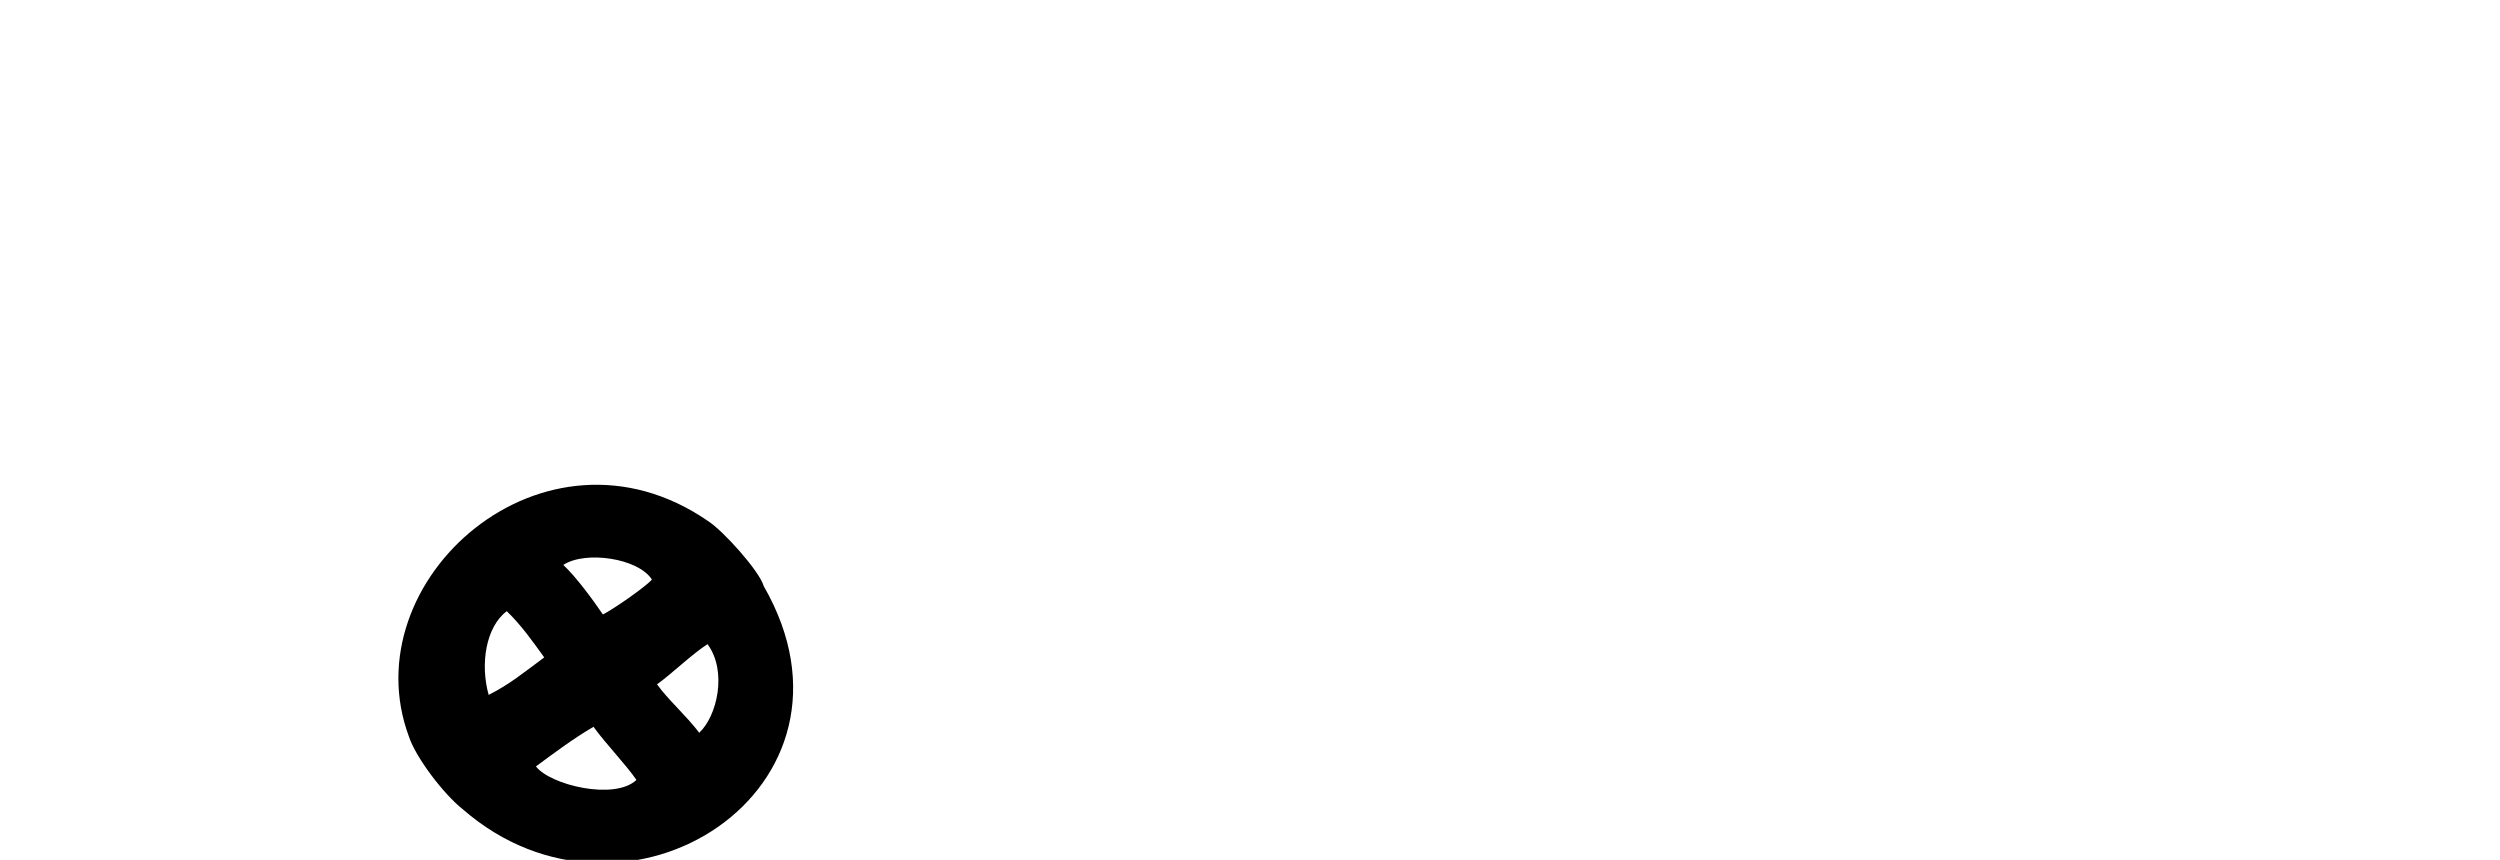 <?xml version="1.0" encoding="UTF-8" standalone="no"?>
<!-- Created with Inkscape (http://www.inkscape.org/) -->

<svg
   xmlns:dc="http://purl.org/dc/elements/1.1/"
   xmlns:cc="http://creativecommons.org/ns#"
   xmlns:rdf="http://www.w3.org/1999/02/22-rdf-syntax-ns#"
   xmlns:svg="http://www.w3.org/2000/svg"
   xmlns="http://www.w3.org/2000/svg"
   xmlns:sodipodi="http://sodipodi.sourceforge.net/DTD/sodipodi-0.dtd"
   xmlns:inkscape="http://www.inkscape.org/namespaces/inkscape"
   width="200"
   height="68.787"
   id="svg2"
   version="1.1"
   inkscape:version="0.48.3.1 r9886"
   sodipodi:docname="el.svg">
  <defs
     id="defs4" />
  <sodipodi:namedview
     id="base"
     pagecolor="#ffffff"
     bordercolor="#666666"
     borderopacity="1.0"
     inkscape:pageopacity="0.0"
     inkscape:pageshadow="2"
     inkscape:zoom="3.959798"
     inkscape:cx="70.116084"
     inkscape:cy="39.192364"
     inkscape:document-units="px"
     inkscape:current-layer="layer1"
     showgrid="false"
     fit-margin-top="0"
     fit-margin-left="0"
     fit-margin-right="0"
     fit-margin-bottom="0"
     inkscape:window-width="1301"
     inkscape:window-height="744"
     inkscape:window-x="65"
     inkscape:window-y="24"
     inkscape:window-maximized="1" />
  <g
     inkscape:label="Layer 1"
     inkscape:groupmode="layer"
     id="layer1"
     transform="translate(2145.872,-1969.568)">
    <g
       transform="matrix(0,0.173,-1,0,-1644.505,1762.169)"
       id="layer1-2-3-5"
       inkscape:label="Layer 1" />
    <g
       transform="translate(-2772.594,1051.301)"
       id="layer1-5"
       inkscape:label="Layer 1">
      <g
         inkscape:label="Layer 1"
         id="layer1-3"
         transform="matrix(0.937,0.348,-0.348,0.937,202.782,30.382)" />
    </g>
    <path
       style="fill:#000000"
       d="m -2108.857,2034.302 c 13.089,11.424 33.365,-1.7 24.082,-17.848 -0.341,-1.201 -3.253,-4.443 -4.465,-5.209 -13.083,-9.005 -28.566,4.749 -23.917,17.254 0.559,1.704 2.826,4.649 4.3,5.803 z m 15.136,-18.37 c -0.506,0.596 -3.207,2.455 -3.92,2.792 -0.802,-1.178 -2.126,-2.984 -3.166,-3.96 1.759,-1.166 6.012,-0.539 7.086,1.168 z m -11.609,2.531 c 1.143,1.102 2.07,2.411 2.996,3.699 -1.637,1.211 -2.731,2.126 -4.444,2.999 -0.698,-2.492 -0.214,-5.45 1.447,-6.698 z m 16.062,2.638 c 1.602,2.182 0.757,5.766 -0.665,7.088 -0.995,-1.324 -2.536,-2.688 -3.376,-3.875 1.117,-0.788 2.855,-2.469 4.041,-3.213 z m -5.688,10.861 c -1.739,1.651 -6.894,0.418 -8.041,-1.081 1.551,-1.142 2.956,-2.203 4.605,-3.17 0.994,1.38 2.596,3.021 3.436,4.251 z"
       id="path4278"
       inkscape:connector-curvature="0"
       sodipodi:nodetypes="ccccccccccccccccccccc" />
  </g>
</svg>
